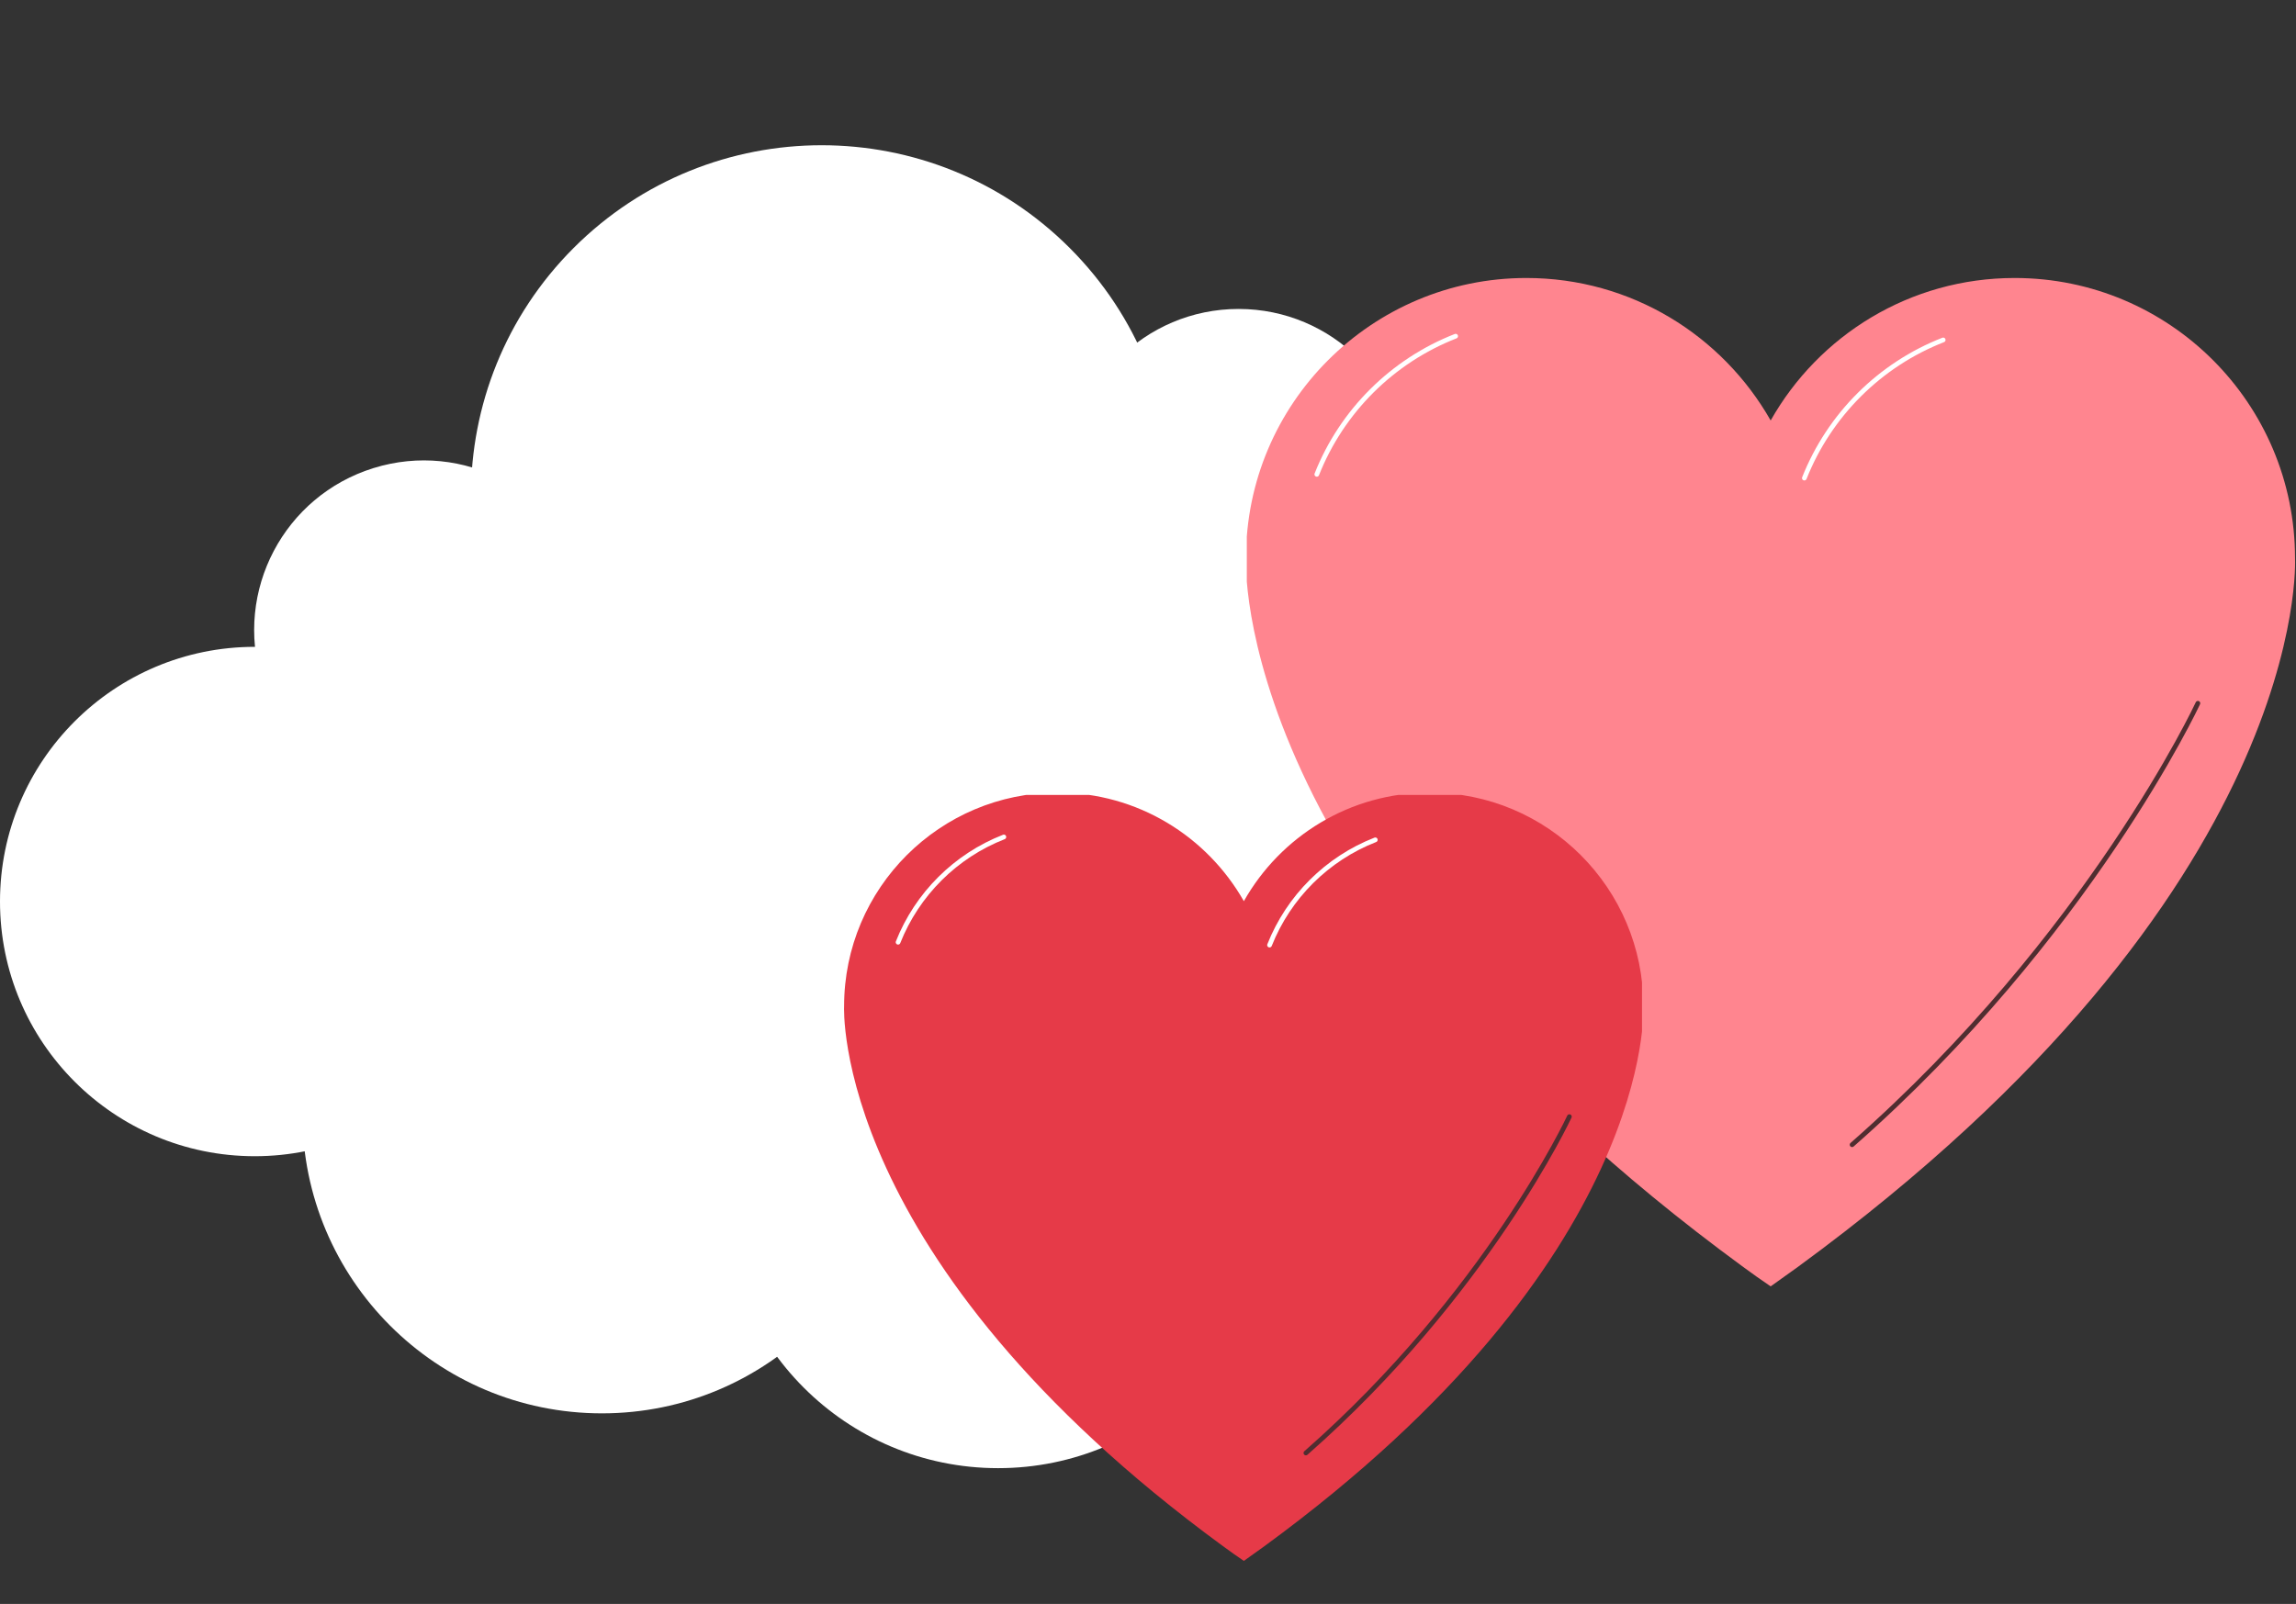 <svg xmlns="http://www.w3.org/2000/svg" fill="none" viewBox="0 0 488 341" height="341" width="488">
<rect x="0" y="0" width="488" height="341" fill="#333333" stroke="none"/>
<path fill="white" d="M263.255 137.798C283.169 137.798 299.312 121.654 299.312 101.741C299.312 81.827 283.169 65.684 263.255 65.684C243.341 65.684 227.198 81.827 227.198 101.741C227.198 121.654 243.341 137.798 263.255 137.798Z"></path>
<path fill="white" d="M100.775 168.383C119.792 162.478 130.423 142.275 124.518 123.258C118.614 104.24 98.411 93.61 79.393 99.514C60.376 105.419 49.745 125.622 55.65 144.639C61.554 163.657 81.757 174.287 100.775 168.383Z"></path>
<path fill="white" d="M227.35 158.134C256.462 129.022 256.462 81.823 227.35 52.711C198.238 23.6 151.039 23.6 121.927 52.711C92.816 81.823 92.816 129.022 121.927 158.134C151.039 187.246 198.238 187.246 227.35 158.134Z"></path>
<path fill="white" d="M301.055 258.009C339.792 258.009 371.195 226.606 371.195 187.868C371.195 149.131 339.792 117.728 301.055 117.728C262.317 117.728 230.914 149.131 230.914 187.868C230.914 226.606 262.317 258.009 301.055 258.009Z"></path>
<path fill="white" d="M54.147 245.813C84.051 245.813 108.294 221.571 108.294 191.666C108.294 161.762 84.051 137.519 54.147 137.519C24.242 137.519 0 161.762 0 191.666C0 221.571 24.242 245.813 54.147 245.813Z"></path>
<path fill="white" d="M127.934 300.482C163.093 300.482 191.595 271.98 191.595 236.822C191.595 201.663 163.093 173.162 127.934 173.162C92.776 173.162 64.274 201.663 64.274 236.822C64.274 271.98 92.776 300.482 127.934 300.482Z"></path>
<path fill="white" d="M212.141 312.133C244.399 312.133 270.549 285.983 270.549 253.725C270.549 221.467 244.399 195.317 212.141 195.317C179.883 195.317 153.733 221.467 153.733 253.725C153.733 285.983 179.883 312.133 212.141 312.133Z"></path>
<path fill="white" d="M270.991 289.654C284.362 289.654 295.202 278.814 295.202 265.443C295.202 252.072 284.362 241.233 270.991 241.233C257.62 241.233 246.781 252.072 246.781 265.443C246.781 278.814 257.62 289.654 270.991 289.654Z"></path>
<path fill="white" d="M207.064 283.253C267.466 283.253 316.431 236.737 316.431 179.357C316.431 121.978 267.466 75.462 207.064 75.462C146.662 75.462 97.696 121.978 97.696 179.357C97.696 236.737 146.662 283.253 207.064 283.253Z"></path>
<g clip-path="url(#clip0_1_15851)">
<path fill="#FF858F" d="M487.795 118.692C487.795 85.774 461.121 59.101 428.204 59.101C405.928 59.101 386.562 71.304 376.345 89.394C366.06 71.304 346.69 59.101 324.414 59.101C291.569 59.101 264.823 85.774 264.823 118.692C264.823 118.692 261.135 189.279 370.527 269.372C372.441 270.789 374.359 272.137 376.345 273.485C378.259 272.137 380.177 270.72 382.091 269.372C491.552 189.279 487.795 118.692 487.795 118.692Z"></path>
<path stroke-linecap="round" stroke-miterlimit="10" stroke="white" d="M309.388 71.472C295.94 76.724 285.195 87.414 279.88 100.845"></path>
<path stroke-linecap="round" stroke-miterlimit="10" stroke="white" d="M413.012 72.272C399.564 77.524 388.819 88.214 383.505 101.645"></path>
<path stroke-linecap="round" stroke-miterlimit="10" stroke="#4F2D30" d="M467.149 149.517C467.149 149.517 444.095 199.049 393.65 243.371"></path>
</g>
<g clip-path="url(#clip1_1_15851)">
<path fill="#E63A48" d="M349.287 213.915C349.287 188.836 328.964 168.513 303.885 168.513C286.913 168.513 272.158 177.81 264.374 191.591C256.538 177.807 241.782 168.513 224.811 168.513C199.787 168.513 179.409 188.836 179.409 213.915C179.409 213.915 176.599 267.695 259.941 328.717C261.399 329.797 262.861 330.823 264.374 331.852C265.832 330.826 267.293 329.746 268.751 328.717C352.152 267.695 349.287 213.915 349.287 213.915Z"></path>
<path stroke-linecap="round" stroke-miterlimit="10" stroke="white" d="M213.363 177.941C203.115 181.941 194.929 190.089 190.881 200.319"></path>
<path stroke-linecap="round" stroke-miterlimit="10" stroke="white" d="M292.313 178.551C282.066 182.551 273.88 190.699 269.832 200.93"></path>
<path stroke-linecap="round" stroke-miterlimit="10" stroke="#4F2D30" d="M333.561 237.402C333.561 237.402 315.995 275.14 277.561 308.908"></path>
</g>
<defs>
<clipPath id="clip0_1_15851">
<rect transform="translate(265 59)" fill="white" height="227" width="223"></rect>
</clipPath>
<clipPath id="clip1_1_15851">
<rect transform="translate(179 169)" fill="white" height="172" width="170"></rect>
</clipPath>
</defs>
</svg>
